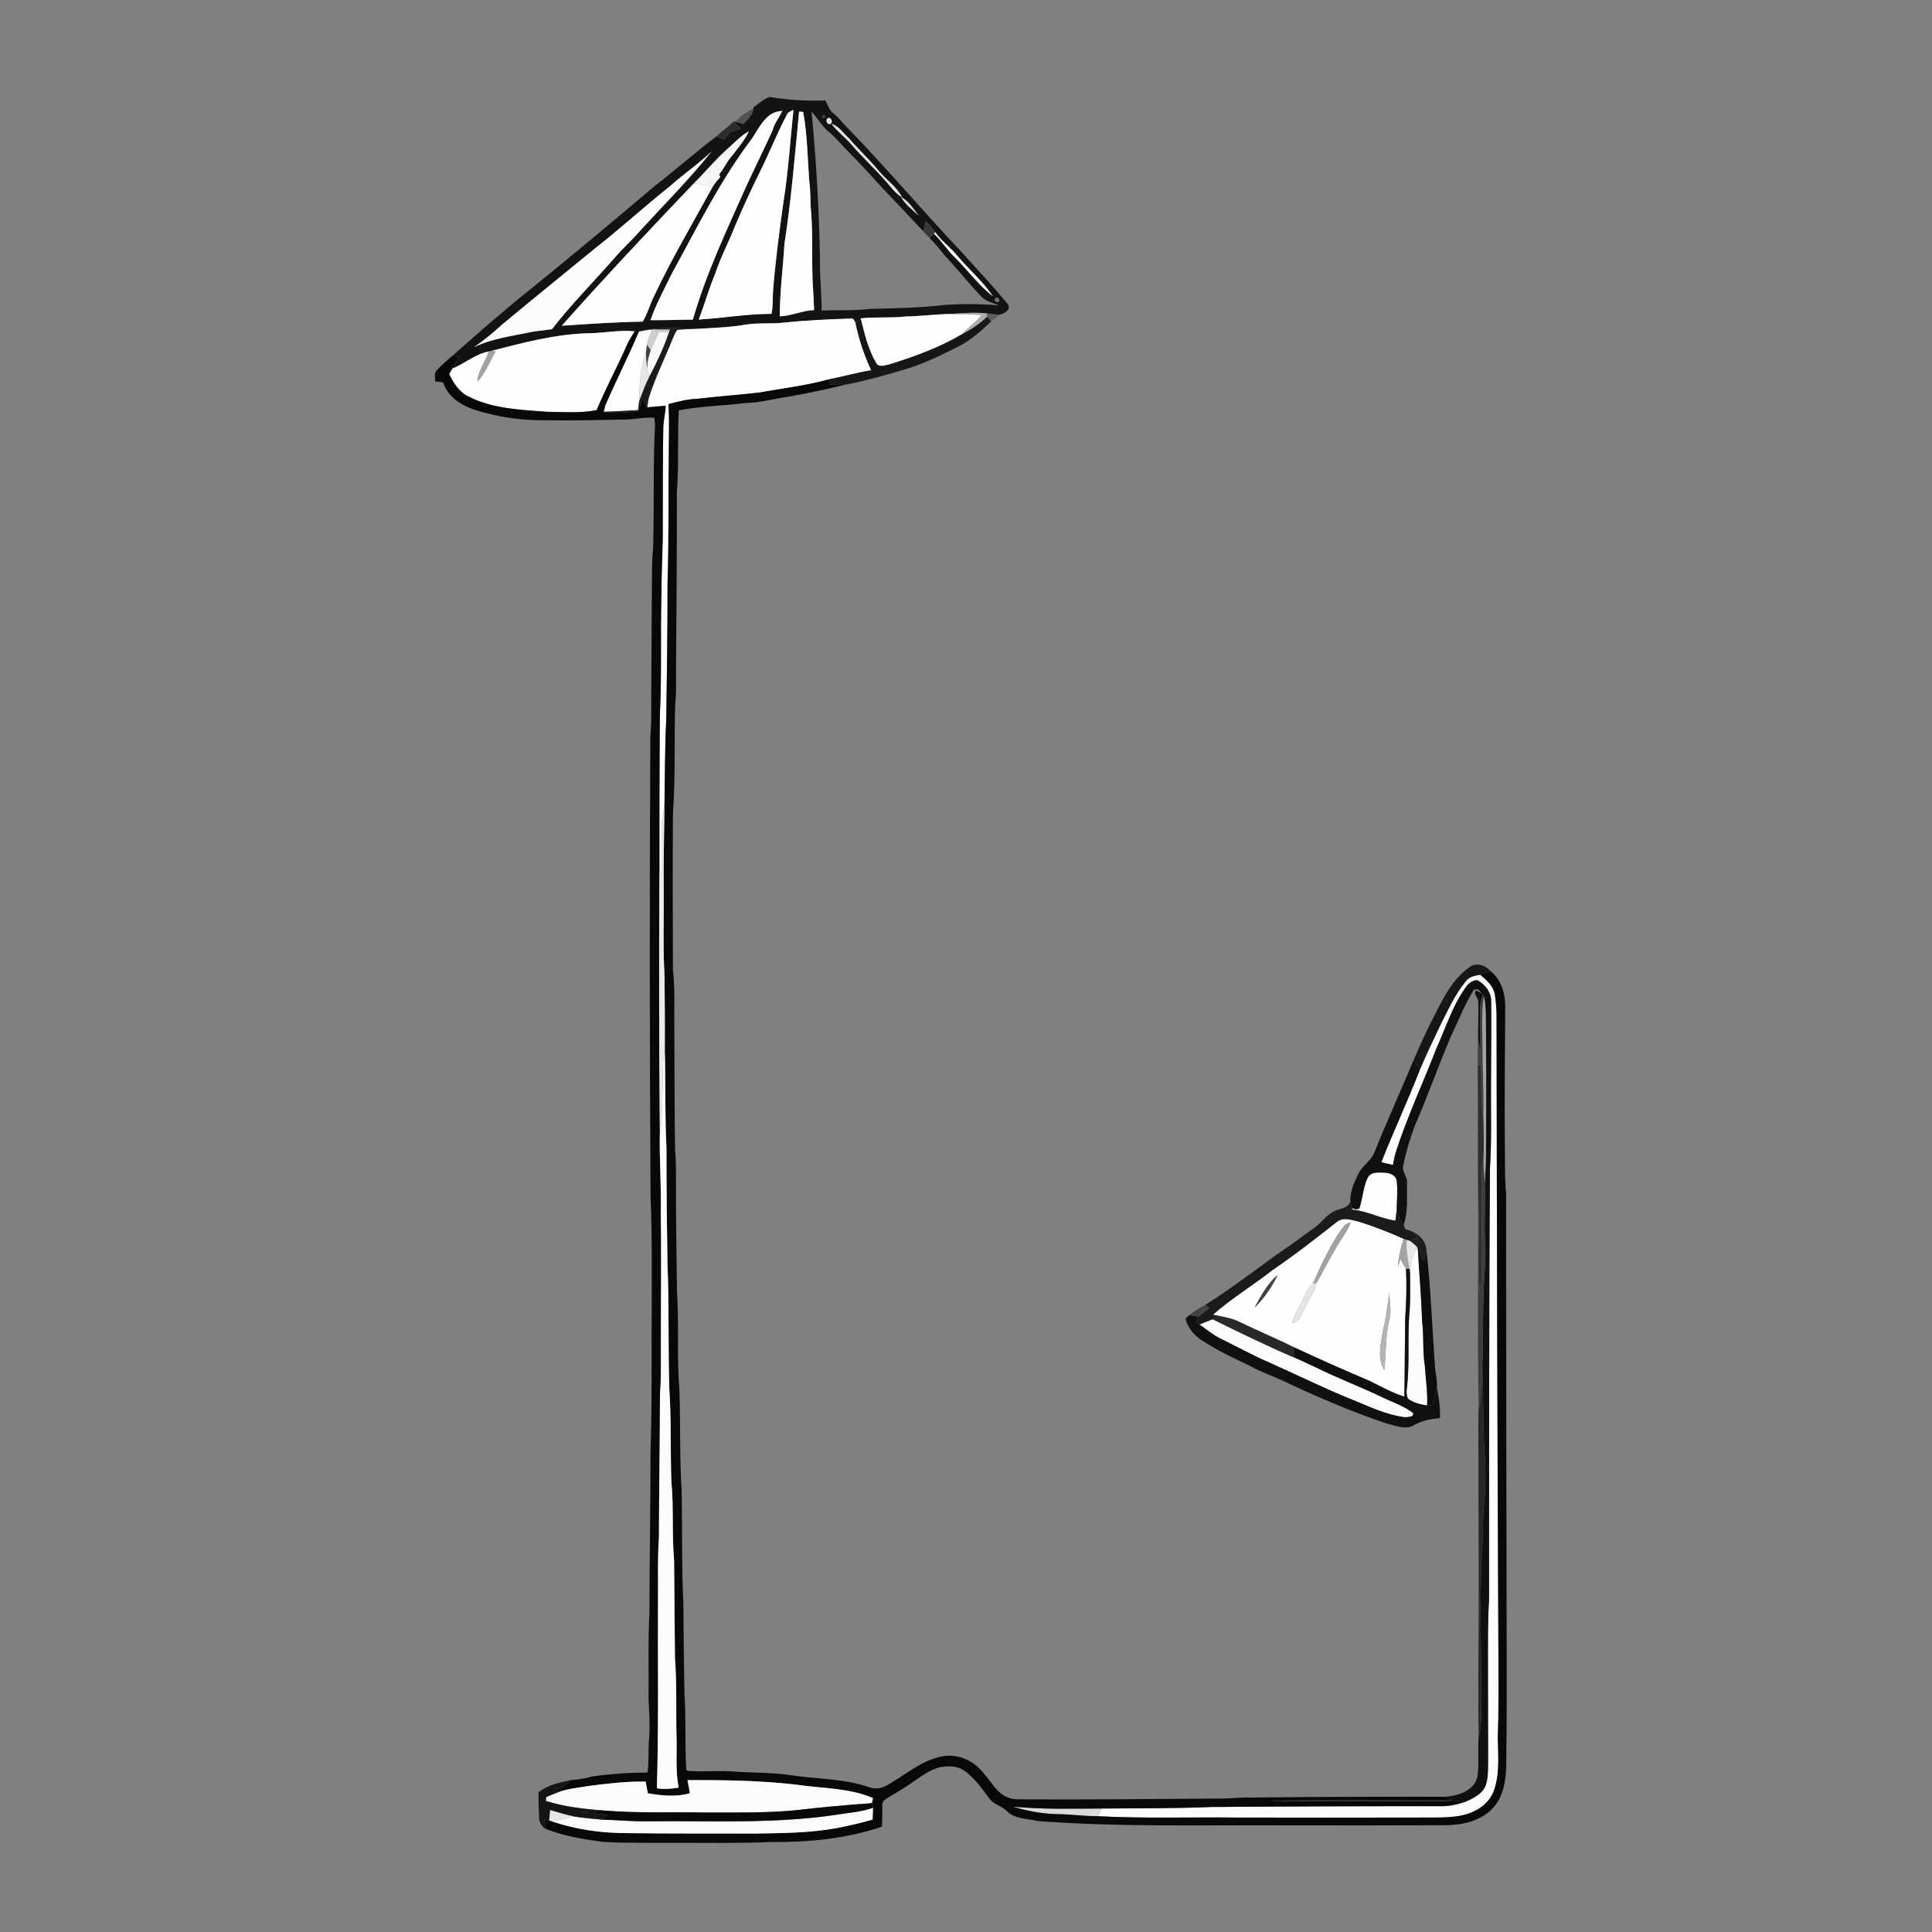 <ns0:svg xmlns:ns0="http://www.w3.org/2000/svg" width="1024pt" height="1024pt" viewBox="0 0 1024 1024" version="1.1">
<ns0:rect x="0" y="0" width="1024" height="1024" fill="#808080" stroke="none"/>
<ns0:g id="#ffffffff">
<ns0:path fill="#ffffff" opacity="0" d=" M 0.00 0.00 L 1024.00 0.00 L 1024.00 1024.00 L 0.00 1024.00 L 0.00 0.00 M 399.54 56.71 L 399.39 57.33 C 395.87 59.27 392.37 61.47 389.72 64.54 C 389.49 64.50 389.04 64.41 388.81 64.36 C 385.96 67.20 382.63 69.49 379.73 72.27 C 368.50 80.80 357.91 90.14 346.77 98.78 C 324.92 117.33 302.92 135.69 280.64 153.71 C 266.64 164.92 253.15 176.74 239.73 188.63 C 236.88 191.12 233.95 193.55 231.41 196.37 C 229.95 197.94 230.70 200.22 230.69 202.13 C 232.07 202.32 233.46 202.50 234.85 202.66 C 237.47 210.79 245.26 215.35 253.00 217.65 C 264.01 220.95 275.50 222.71 287.00 222.72 C 301.33 223.02 315.66 222.62 329.99 222.40 C 335.60 222.49 341.12 221.00 346.75 221.42 C 346.94 222.58 347.09 223.76 347.19 224.94 C 346.03 246.93 346.83 268.99 346.15 291.00 C 345.35 298.31 345.65 305.67 345.49 313.00 C 345.37 331.00 345.32 349.00 345.19 367.00 C 345.08 374.60 345.44 382.21 344.70 389.79 C 344.26 471.19 344.34 552.60 344.80 634.00 C 345.65 653.98 345.47 674.00 345.42 694.00 C 345.22 719.00 345.67 744.02 344.79 769.00 C 344.83 797.34 344.25 825.67 344.23 854.01 C 343.42 869.65 343.93 885.34 343.76 901.00 C 344.12 907.65 344.52 914.33 344.09 921.00 C 343.44 927.14 344.09 933.36 343.19 939.49 C 333.47 939.53 323.74 940.17 314.12 941.52 C 310.20 942.66 306.15 943.23 302.08 943.58 C 296.25 944.82 290.22 946.15 285.43 949.93 C 285.37 954.62 285.51 959.31 285.78 964.00 C 285.92 966.37 287.37 968.19 289.33 969.41 C 299.14 973.19 309.58 974.95 319.97 976.27 C 332.97 976.95 345.99 976.67 359.01 976.73 C 375.36 976.69 391.73 977.04 408.07 976.32 C 428.09 976.51 448.42 974.68 467.46 968.15 C 467.67 964.40 467.60 960.65 467.67 956.90 C 467.40 955.41 468.33 954.27 469.51 953.55 C 473.97 950.64 478.71 948.16 483.03 945.05 C 487.90 941.82 492.62 937.98 498.41 936.60 C 502.52 935.93 507.14 935.89 510.75 938.27 C 516.51 942.17 520.42 948.02 524.56 953.46 C 526.82 956.58 530.99 957.14 533.58 959.84 C 537.84 964.24 544.50 963.82 550.06 965.20 C 591.95 968.34 634.02 967.32 676.00 967.46 C 706.00 967.55 736.00 967.49 766.00 967.41 C 775.08 967.31 784.90 965.22 791.30 958.29 C 796.62 952.56 798.01 944.53 798.29 937.00 C 798.94 894.67 798.36 852.33 798.46 810.00 C 798.28 750.99 798.36 691.99 798.28 632.99 C 797.36 623.69 797.80 614.33 797.59 605.00 C 797.38 581.33 797.67 557.66 797.81 533.98 C 797.95 527.06 795.83 519.44 790.27 514.93 C 787.71 512.00 783.58 510.08 779.83 511.95 C 771.05 517.69 765.77 527.17 761.26 536.36 C 756.81 544.68 752.95 553.30 749.22 561.97 C 742.23 578.63 734.77 595.11 727.99 611.85 C 725.93 615.72 721.87 618.08 720.01 622.10 C 717.70 626.66 715.49 631.71 715.69 636.89 C 714.24 640.93 709.50 640.37 706.42 642.39 C 702.60 644.42 700.30 648.28 696.76 650.67 C 692.62 653.55 688.65 656.67 684.50 659.53 C 669.12 670.02 654.61 681.76 638.80 691.61 C 635.89 693.13 633.07 694.83 630.55 696.95 C 629.60 697.60 628.00 698.53 628.56 699.92 C 630.24 705.13 634.44 709.26 639.23 711.76 C 646.92 716.79 655.37 720.41 663.56 724.51 C 668.65 727.27 674.14 729.17 679.41 731.55 C 697.46 740.12 715.85 748.05 734.79 754.44 C 739.53 755.50 744.93 758.16 749.52 755.31 C 753.70 752.86 758.46 752.09 763.21 751.63 C 763.49 746.16 762.54 740.65 761.58 735.29 C 761.84 732.01 761.03 728.78 760.65 725.55 C 759.12 704.65 758.43 683.70 756.09 662.88 C 755.96 658.43 752.92 654.75 748.98 652.98 C 747.62 652.32 746.17 651.92 744.77 651.43 C 744.54 650.68 744.28 649.95 744.01 649.23 C 746.36 642.13 745.61 634.38 745.76 626.98 C 746.13 623.73 742.95 621.20 743.74 617.99 C 745.06 610.79 747.30 603.78 749.78 596.91 C 756.58 581.37 762.20 565.37 768.78 549.75 C 772.91 541.29 776.24 532.41 781.30 524.43 C 781.85 524.43 782.96 524.42 783.51 524.41 C 784.13 525.11 784.77 525.81 785.43 526.50 C 784.31 526.06 783.33 525.11 782.09 525.16 C 781.04 527.23 783.70 528.88 783.50 531.01 C 783.78 537.91 783.26 544.83 783.46 551.73 C 783.02 556.03 783.12 560.36 783.21 564.68 C 783.48 587.02 783.15 609.36 783.43 631.70 C 783.59 669.96 782.99 708.24 783.74 746.47 C 783.70 746.89 783.61 747.71 783.56 748.12 C 783.54 782.75 783.78 817.37 783.74 852.00 C 783.74 874.79 783.27 897.61 783.72 920.40 C 783.12 927.49 784.09 934.69 783.08 941.76 C 781.15 949.32 772.71 951.87 765.81 952.33 C 731.54 952.30 697.26 952.32 662.99 952.74 C 657.31 952.48 651.68 953.41 646.00 953.28 C 612.00 953.46 578.00 953.90 543.99 953.71 C 540.79 953.52 537.42 954.05 534.39 952.75 C 528.48 950.73 525.71 944.62 521.69 940.33 C 516.85 933.62 508.24 929.42 499.96 930.81 C 489.65 932.51 481.46 939.48 472.73 944.67 C 469.33 947.10 465.11 948.88 460.94 947.34 C 448.29 942.88 434.74 943.00 421.59 941.24 C 411.71 939.56 401.67 939.62 391.69 939.17 C 382.61 938.12 373.47 939.31 364.39 938.58 L 363.73 938.01 C 362.90 924.68 363.72 911.30 362.78 897.98 C 362.48 881.99 362.28 865.99 362.20 849.99 C 361.25 830.00 361.67 809.96 361.29 789.95 C 360.13 772.33 360.76 754.64 360.10 737.00 C 358.68 719.37 359.99 701.64 358.79 684.01 C 358.65 665.67 358.21 647.33 358.29 629.00 C 358.24 622.66 358.43 616.31 357.81 610.00 C 357.47 588.00 357.51 566.00 357.40 544.00 C 357.25 534.00 357.85 523.96 356.68 514.01 C 356.53 486.34 356.49 458.66 356.67 430.99 C 358.07 411.71 357.27 392.32 357.87 373.00 C 358.57 366.69 358.23 360.33 358.31 354.00 C 358.52 323.00 358.84 291.99 358.75 260.99 C 359.84 246.52 359.04 231.99 359.76 217.50 C 371.38 215.27 383.27 215.08 395.00 213.61 C 402.71 213.47 410.14 211.35 417.73 210.28 C 427.70 208.48 437.65 206.49 447.46 204.01 C 459.22 201.83 470.71 198.42 482.17 195.03 C 491.24 191.93 499.92 187.81 508.45 183.44 C 514.78 180.15 520.09 175.30 525.25 170.45 C 526.72 169.31 528.16 168.12 529.53 166.85 C 532.11 166.39 536.41 164.04 534.00 161.00 C 526.17 151.55 517.79 142.57 509.55 133.47 C 488.91 111.73 469.64 88.72 448.70 67.26 C 446.35 64.96 444.49 62.19 441.84 60.20 C 439.60 58.47 438.69 55.67 437.48 53.24 C 427.62 53.60 417.69 53.03 407.99 51.37 C 404.79 52.41 402.30 54.86 399.54 56.71 Z" />
<ns0:path fill="#ffffff" opacity="0" d=" M 430.16 59.11 C 433.31 62.55 435.55 66.80 439.20 69.80 C 443.22 73.11 446.39 77.27 450.11 80.89 C 455.97 86.72 461.53 92.83 467.04 98.98 C 474.54 106.74 481.91 114.64 489.29 122.51 C 490.39 123.77 491.53 125.01 492.71 126.21 C 495.44 128.87 497.88 131.81 500.20 134.83 C 506.99 142.05 513.15 149.83 519.96 157.02 C 522.41 159.77 526.16 160.38 529.35 161.87 C 519.93 161.01 510.45 161.01 501.00 161.58 C 487.73 163.18 474.35 163.39 461.00 163.71 C 452.53 164.86 443.98 164.18 435.47 164.62 C 435.55 156.06 434.45 147.56 434.60 139.00 C 434.25 112.32 432.64 85.66 430.16 59.11 Z" />
</ns0:g>
<ns0:g id="#131313ff">
<ns0:path fill="#131313" opacity="1.00" d=" M 399.54 56.71 C 402.30 54.86 404.79 52.41 407.99 51.37 C 417.69 53.03 427.62 53.60 437.48 53.24 C 438.69 55.67 439.60 58.47 441.84 60.20 C 444.49 62.19 446.35 64.96 448.70 67.26 C 469.64 88.72 488.91 111.73 509.55 133.47 C 517.79 142.57 526.17 151.55 534.00 161.00 C 536.41 164.04 532.11 166.39 529.53 166.85 C 527.33 166.62 525.14 166.31 522.95 166.11 C 516.55 165.44 510.12 165.95 503.73 166.42 C 495.81 166.55 487.95 167.61 480.03 167.75 C 472.09 168.67 464.07 167.87 456.14 168.74 C 455.22 169.52 454.33 170.31 453.45 171.12 C 452.88 170.19 452.45 168.48 451.01 168.84 C 439.15 169.24 427.29 169.76 415.49 171.00 C 408.70 171.78 401.82 170.94 395.06 172.10 C 386.20 173.62 377.20 173.76 368.26 174.37 C 359.48 174.09 350.51 173.09 341.86 175.13 C 340.78 175.33 339.71 175.56 338.63 175.73 C 337.89 175.71 337.16 175.66 336.43 175.61 C 328.27 174.76 320.18 176.55 312.03 176.63 C 294.40 177.06 277.27 181.62 260.30 186.02 C 259.98 186.09 259.33 186.23 259.00 186.30 C 251.83 187.64 246.31 192.77 239.67 195.40 C 240.60 193.06 241.88 190.87 243.71 189.11 C 242.38 188.96 241.05 188.80 239.73 188.63 C 253.15 176.74 266.64 164.92 280.64 153.71 C 302.92 135.69 324.92 117.33 346.77 98.78 C 357.91 90.14 368.50 80.80 379.73 72.27 C 381.10 72.83 382.47 73.39 383.85 73.95 C 384.89 72.67 385.94 71.39 387.00 70.12 C 388.91 69.48 390.82 68.86 392.72 68.17 C 391.39 66.92 390.08 65.66 388.81 64.36 C 389.04 64.41 389.49 64.50 389.72 64.54 C 391.16 64.88 392.58 65.29 394.01 65.72 C 396.41 63.38 398.96 60.83 399.39 57.33 L 399.54 56.71 M 398.52 73.49 C 381.74 95.65 369.45 120.68 356.11 144.96 C 352.13 153.11 347.77 161.12 344.75 169.68 C 352.25 169.79 359.74 169.45 367.24 169.40 C 374.21 145.11 385.09 122.22 395.32 99.18 C 399.89 89.24 404.77 79.44 409.33 69.48 C 410.33 65.55 412.90 62.39 414.70 58.83 C 406.21 58.83 402.55 67.50 398.52 73.49 M 416.98 60.97 C 412.15 70.07 408.33 79.65 403.84 88.92 C 398.67 99.25 393.81 109.73 389.34 120.38 C 386.08 128.71 381.81 136.61 379.05 145.14 C 375.68 153.06 373.45 161.38 370.32 169.39 C 383.20 168.59 395.96 166.34 408.91 166.35 C 409.75 162.59 409.47 158.72 409.68 154.90 C 410.90 138.98 413.01 123.16 415.21 107.35 C 417.83 91.07 418.82 74.59 420.56 58.22 C 419.25 58.99 417.52 59.37 416.98 60.97 M 423.53 59.17 C 421.27 82.58 419.38 106.04 415.77 129.30 C 414.99 142.09 413.30 154.82 413.30 167.66 C 419.50 167.48 425.24 164.58 431.50 164.34 C 431.29 161.23 431.29 158.11 431.06 155.00 C 429.85 140.02 431.20 124.93 429.70 109.97 C 429.48 105.04 429.53 100.07 428.86 95.17 C 428.02 83.19 427.85 71.12 425.70 59.28 C 425.15 59.25 424.07 59.19 423.53 59.17 M 430.16 59.11 C 432.64 85.66 434.25 112.32 434.60 139.00 C 434.45 147.56 435.55 156.06 435.47 164.62 C 443.98 164.18 452.53 164.86 461.00 163.71 C 474.35 163.39 487.73 163.18 501.00 161.58 C 510.45 161.01 519.93 161.01 529.35 161.87 C 526.16 160.38 522.41 159.77 519.96 157.02 C 513.15 149.83 506.99 142.05 500.20 134.83 C 497.88 131.81 495.44 128.87 492.71 126.21 C 493.46 125.42 494.21 124.62 494.95 123.81 C 499.17 127.72 502.14 132.70 506.33 136.64 C 513.06 143.36 518.71 151.22 526.29 157.05 C 520.94 149.10 513.56 142.88 507.42 135.59 C 503.77 131.12 498.99 127.73 495.63 123.02 C 494.29 120.77 492.45 118.90 490.44 117.27 C 490.29 119.06 490.07 120.87 489.29 122.51 C 481.91 114.64 474.54 106.74 467.04 98.98 C 461.53 92.83 455.97 86.72 450.11 80.89 C 446.39 77.27 443.22 73.11 439.20 69.80 C 435.55 66.80 433.31 62.55 430.16 59.11 M 436.22 61.22 C 434.70 64.21 439.56 61.32 436.22 61.22 M 438.38 62.94 C 437.62 64.01 438.39 66.11 439.90 65.72 C 442.12 65.06 440.09 61.13 438.38 62.94 M 440.67 65.60 C 443.77 69.72 448.01 72.76 451.34 76.67 C 457.21 83.49 463.87 89.56 469.75 96.37 C 472.41 99.18 474.58 102.67 478.07 104.54 C 475.30 99.04 469.98 95.53 466.08 90.91 C 460.96 84.72 455.09 79.24 449.83 73.19 C 446.89 70.56 444.57 66.80 440.67 65.60 M 385.29 79.17 C 379.00 84.79 373.67 91.34 367.68 97.25 C 344.03 122.06 320.52 147.02 297.75 172.63 C 312.04 171.70 326.34 170.68 340.67 170.47 C 343.28 166.15 344.51 161.21 346.78 156.73 C 356.03 137.08 367.12 118.39 377.53 99.36 C 378.71 97.37 380.13 95.52 381.78 93.89 C 381.63 93.51 381.33 92.73 381.18 92.35 C 383.43 89.76 384.81 86.58 386.91 83.90 C 390.52 79.32 394.35 74.84 396.97 69.59 C 392.46 71.97 389.11 75.90 385.29 79.17 M 355.42 98.42 C 342.07 109.03 329.49 120.57 316.08 131.09 C 299.42 144.77 282.63 158.27 266.07 172.07 C 261.38 176.39 256.43 180.42 251.20 184.08 C 260.17 179.58 270.25 178.33 279.96 176.29 C 284.10 175.28 288.40 175.23 292.58 174.43 C 302.97 161.03 315.03 148.98 326.18 136.19 C 330.31 131.32 335.16 127.14 339.29 122.28 C 352.05 108.36 365.41 94.95 377.21 80.19 C 370.38 86.78 362.48 92.09 355.42 98.42 M 477.55 104.41 C 479.80 108.39 483.55 111.22 486.92 114.21 C 484.09 110.72 481.66 106.52 477.55 104.41 M 527.43 158.17 C 526.58 159.28 528.47 160.82 529.39 159.74 C 530.25 158.61 528.35 157.09 527.43 158.17 Z" />
</ns0:g>
<ns0:g id="#525252ff">
<ns0:path fill="#525252" opacity="1.00" d=" M 389.72 64.54 C 392.37 61.47 395.87 59.27 399.39 57.33 C 398.96 60.83 396.41 63.38 394.01 65.72 C 392.58 65.29 391.16 64.88 389.72 64.54 Z" />
</ns0:g>
<ns0:g id="#fdfdfdff">
<ns0:path fill="#fdfdfd" opacity="1.00" d=" M 398.52 73.49 C 402.55 67.50 406.21 58.83 414.70 58.83 C 412.90 62.39 410.33 65.55 409.33 69.48 C 404.77 79.44 399.89 89.24 395.32 99.18 C 385.09 122.22 374.21 145.11 367.24 169.40 C 359.74 169.45 352.25 169.79 344.75 169.68 C 347.77 161.12 352.13 153.11 356.11 144.96 C 369.45 120.68 381.74 95.65 398.52 73.49 Z" />
<ns0:path fill="#fdfdfd" opacity="1.00" d=" M 480.03 167.75 C 487.95 167.61 495.81 166.55 503.73 166.42 C 509.25 166.50 514.78 166.52 520.29 166.95 C 517.33 170.86 513.07 173.46 509.89 177.16 C 497.77 184.26 484.48 189.14 471.09 193.24 C 468.98 193.67 465.84 194.89 464.43 192.57 C 460.13 185.23 458.16 176.91 456.14 168.74 C 464.07 167.87 472.09 168.67 480.03 167.75 Z" />
<ns0:path fill="#fdfdfd" opacity="1.00" d=" M 338.63 175.73 C 339.71 175.56 340.78 175.33 341.86 175.13 C 343.14 174.91 344.42 174.74 345.72 174.62 C 344.50 177.24 343.41 179.95 342.90 182.81 C 342.69 184.22 342.53 185.64 342.34 187.06 C 339.44 195.15 338.83 203.86 338.81 212.39 C 338.59 214.05 338.39 215.71 338.19 217.37 C 332.15 217.65 326.12 218.12 320.07 218.26 C 320.24 217.45 320.59 215.81 320.76 214.99 C 326.45 201.80 333.02 188.97 338.63 175.73 Z" />
</ns0:g>
<ns0:g id="#fefefeff">
<ns0:path fill="#fefefe" opacity="1.00" d=" M 416.98 60.97 C 417.52 59.37 419.25 58.99 420.56 58.22 C 418.82 74.59 417.83 91.07 415.21 107.35 C 413.01 123.16 410.90 138.98 409.68 154.90 C 409.47 158.72 409.75 162.59 408.91 166.35 C 395.96 166.34 383.20 168.59 370.32 169.39 C 373.45 161.38 375.68 153.06 379.05 145.14 C 381.81 136.61 386.08 128.71 389.34 120.38 C 393.81 109.73 398.67 99.25 403.84 88.92 C 408.33 79.65 412.15 70.07 416.98 60.97 Z" />
<ns0:path fill="#fefefe" opacity="1.00" d=" M 423.53 59.17 C 424.07 59.19 425.15 59.25 425.70 59.28 C 427.85 71.12 428.02 83.19 428.86 95.17 C 429.53 100.07 429.48 105.04 429.70 109.97 C 431.20 124.93 429.85 140.02 431.06 155.00 C 431.29 158.11 431.29 161.23 431.50 164.34 C 425.24 164.58 419.50 167.48 413.30 167.66 C 413.30 154.82 414.99 142.09 415.77 129.30 C 419.38 106.04 421.27 82.58 423.53 59.17 Z" />
<ns0:path fill="#fefefe" opacity="1.00" d=" M 367.68 97.25 C 371.06 97.41 374.38 98.12 377.53 99.36 C 367.12 118.39 356.03 137.08 346.78 156.73 C 344.51 161.21 343.28 166.15 340.67 170.47 C 326.34 170.68 312.04 171.70 297.75 172.63 C 320.52 147.02 344.03 122.06 367.68 97.25 Z" />
<ns0:path fill="#fefefe" opacity="1.00" d=" M 415.49 171.00 C 427.29 169.76 439.15 169.24 451.01 168.84 C 452.45 168.48 452.88 170.19 453.45 171.12 C 455.24 179.77 458.04 188.26 461.79 196.26 C 454.12 197.52 446.63 199.62 439.02 201.14 C 427.02 204.44 414.63 205.86 402.41 208.07 C 391.63 209.32 380.81 210.04 370.03 211.33 C 364.66 211.52 359.44 212.80 354.28 214.21 C 354.87 222.37 354.46 230.55 354.50 238.73 C 354.14 262.15 354.61 285.58 353.81 308.99 C 353.86 333.00 353.47 357.00 353.15 381.01 C 352.31 396.55 352.50 412.12 352.17 427.68 C 351.46 430.73 350.78 433.82 350.80 436.98 C 350.80 445.96 351.08 454.95 350.75 463.93 C 350.44 463.60 349.81 462.94 349.50 462.61 C 349.48 434.74 349.51 406.87 349.74 379.00 C 350.80 357.69 349.97 336.33 350.59 315.00 C 350.52 302.66 351.41 290.34 351.27 278.00 C 351.28 261.00 351.28 244.00 351.54 227.00 C 351.58 222.98 352.70 219.07 352.79 215.05 C 349.54 215.29 346.30 215.61 343.06 215.90 C 343.28 214.25 343.50 212.59 343.84 210.96 C 347.31 200.00 352.46 189.66 356.74 179.00 C 357.41 177.56 357.92 175.97 359.03 174.79 C 362.09 174.47 365.18 174.52 368.26 174.37 C 377.20 173.76 386.20 173.62 395.06 172.10 C 401.82 170.94 408.70 171.78 415.49 171.00 Z" />
<ns0:path fill="#fefefe" opacity="1.00" d=" M 312.03 176.63 C 320.18 176.55 328.27 174.76 336.43 175.61 C 335.03 177.85 333.58 180.07 332.46 182.47 C 327.34 194.25 321.15 205.54 316.22 217.40 C 307.58 219.06 298.75 218.38 290.00 218.27 C 276.10 217.21 261.53 216.73 248.80 210.43 C 243.61 208.09 240.39 203.21 238.05 198.24 C 238.59 197.30 239.15 196.37 239.67 195.40 C 246.31 192.77 251.83 187.64 259.00 186.30 C 257.32 191.75 253.42 196.40 253.02 202.25 C 257.38 197.68 259.52 191.63 262.69 186.27 C 262.09 186.21 260.90 186.08 260.30 186.02 C 277.27 181.62 294.40 177.06 312.03 176.63 Z" />
<ns0:path fill="#fefefe" opacity="1.00" d=" M 724.96 624.14 C 726.73 620.87 730.95 621.47 734.07 621.54 C 736.72 621.63 740.02 623.01 740.31 626.03 C 740.83 630.95 740.41 635.91 740.27 640.85 C 740.09 642.89 739.82 644.92 739.60 646.97 C 731.75 645.88 724.66 641.85 716.70 641.14 C 716.65 640.96 716.56 640.59 716.51 640.41 C 717.14 640.55 718.38 640.84 719.01 640.98 C 719.37 640.87 720.10 640.66 720.46 640.55 C 722.35 635.19 722.38 629.26 724.96 624.14 Z" />
<ns0:path fill="#fefefe" opacity="1.00" d=" M 708.59 647.61 C 712.07 644.83 716.71 646.75 720.55 647.60 C 728.52 650.11 736.32 653.18 743.94 656.59 C 742.41 661.32 741.29 666.20 740.98 671.18 C 741.40 669.88 741.82 668.59 742.22 667.30 C 743.16 669.02 744.15 670.71 745.21 672.38 C 745.64 681.22 745.40 690.11 744.79 698.94 C 744.57 712.71 744.58 726.48 744.33 740.24 C 737.96 738.23 732.11 735.02 726.18 732.03 C 712.62 726.26 699.14 720.30 685.79 714.05 C 675.93 709.22 665.80 704.98 655.94 700.18 C 652.95 698.80 649.69 698.25 646.51 697.56 C 645.28 697.31 644.07 697.07 642.86 696.83 C 652.71 688.16 663.97 681.36 674.28 673.29 C 686.10 665.27 697.36 656.43 708.59 647.61 M 712.56 649.58 C 705.26 658.88 700.67 669.86 695.72 680.51 C 693.21 682.11 692.33 685.34 690.96 687.86 C 689.11 692.36 685.94 696.30 684.94 701.14 C 688.79 701.10 689.51 696.75 691.14 694.09 C 693.38 689.27 696.73 684.95 698.00 679.72 C 701.22 674.02 704.10 668.14 707.49 662.54 C 710.18 657.55 713.97 653.19 716.00 647.85 C 714.83 648.35 713.41 648.54 712.56 649.58 M 664.99 693.08 C 670.01 688.09 674.21 682.13 677.20 675.72 C 671.82 680.40 668.20 686.80 664.99 693.08 M 733.07 704.94 C 731.90 711.89 729.73 719.84 733.72 726.28 C 734.71 717.58 734.19 708.72 736.27 700.14 C 737.75 695.15 736.43 689.99 736.43 684.93 C 735.30 691.60 734.70 698.36 733.07 704.94 Z" />
</ns0:g>
<ns0:g id="#3f3f3fff">
<ns0:path fill="#3f3f3f" opacity="1.00" d=" M 436.22 61.22 C 439.56 61.32 434.70 64.21 436.22 61.22 Z" />
</ns0:g>
<ns0:g id="#e4e4e4ff">
<ns0:path fill="#e4e4e4" opacity="1.00" d=" M 438.38 62.94 C 440.09 61.13 442.12 65.06 439.90 65.72 C 438.39 66.11 437.62 64.01 438.38 62.94 Z" />
<ns0:path fill="#e4e4e4" opacity="1.00" d=" M 440.67 65.60 C 444.57 66.80 446.89 70.56 449.83 73.19 C 455.09 79.24 460.96 84.72 466.08 90.91 C 469.98 95.53 475.30 99.04 478.07 104.54 C 474.58 102.67 472.41 99.18 469.75 96.37 C 463.87 89.56 457.21 83.49 451.34 76.67 C 448.01 72.76 443.77 69.72 440.67 65.60 Z" />
<ns0:path fill="#e4e4e4" opacity="1.00" d=" M 690.96 687.86 C 692.33 685.34 693.21 682.11 695.72 680.51 C 696.47 680.22 697.23 679.96 698.00 679.72 C 696.73 684.95 693.38 689.27 691.14 694.09 C 689.51 696.75 688.79 701.10 684.94 701.14 C 685.94 696.30 689.11 692.36 690.96 687.86 Z" />
</ns0:g>
<ns0:g id="#2d2d2dff">
<ns0:path fill="#2d2d2d" opacity="1.00" d=" M 379.73 72.27 C 382.63 69.49 385.96 67.20 388.81 64.36 C 390.08 65.66 391.39 66.92 392.72 68.17 C 390.82 68.86 388.91 69.48 387.00 70.12 C 385.94 71.39 384.89 72.67 383.85 73.95 C 382.47 73.39 381.10 72.83 379.73 72.27 Z" />
</ns0:g>
<ns0:g id="#f6f6f6ff">
<ns0:path fill="#f6f6f6" opacity="1.00" d=" M 385.29 79.17 C 389.11 75.90 392.46 71.97 396.97 69.59 C 394.35 74.84 390.52 79.32 386.91 83.90 C 384.81 86.58 383.43 89.76 381.18 92.35 C 381.33 92.73 381.63 93.51 381.78 93.89 C 380.13 95.52 378.71 97.37 377.53 99.36 C 374.38 98.12 371.06 97.41 367.68 97.25 C 373.67 91.34 379.00 84.79 385.29 79.17 Z" />
<ns0:path fill="#f6f6f6" opacity="1.00" d=" M 494.95 123.81 C 495.12 123.61 495.46 123.21 495.63 123.02 C 498.99 127.73 503.77 131.12 507.42 135.59 C 513.56 142.88 520.94 149.10 526.29 157.05 C 518.71 151.22 513.06 143.36 506.33 136.64 C 502.14 132.70 499.17 127.72 494.95 123.81 Z" />
</ns0:g>
<ns0:g id="#fcfcfcff">
<ns0:path fill="#fcfcfc" opacity="1.00" d=" M 355.42 98.42 C 362.48 92.09 370.38 86.78 377.21 80.19 C 365.41 94.95 352.05 108.36 339.29 122.28 C 335.16 127.14 330.31 131.32 326.18 136.19 C 315.03 148.98 302.97 161.03 292.58 174.43 C 288.40 175.23 284.10 175.28 279.96 176.29 C 270.25 178.33 260.17 179.58 251.20 184.08 C 256.43 180.42 261.38 176.39 266.07 172.07 C 282.63 158.27 299.42 144.77 316.08 131.09 C 329.49 120.57 342.07 109.03 355.42 98.42 Z" />
<ns0:path fill="#fcfcfc" opacity="1.00" d=" M 777.00 519.99 C 778.77 517.58 781.81 517.15 784.53 516.60 C 787.81 519.39 791.43 522.45 792.28 526.93 C 792.82 530.24 793.04 533.60 793.21 536.96 C 793.37 651.31 793.64 765.67 794.21 880.00 C 794.17 893.66 794.40 907.34 793.84 921.00 C 794.02 930.58 795.10 940.62 791.53 949.76 C 788.53 957.13 780.88 961.22 773.38 962.49 C 765.98 963.70 758.46 963.20 751.00 963.34 C 719.00 963.41 687.00 963.42 655.00 963.34 C 630.62 963.07 606.21 963.92 581.86 962.62 C 582.58 961.25 583.30 959.90 584.04 958.56 C 603.36 958.40 622.70 958.53 642.00 957.74 C 682.35 957.42 722.69 957.29 763.03 957.33 C 767.63 957.46 772.17 956.47 776.52 955.06 C 781.18 953.04 786.84 950.28 787.88 944.77 C 788.80 941.27 788.65 937.62 788.73 934.05 C 788.70 916.70 788.69 899.35 788.65 882.00 C 788.68 870.67 788.50 859.32 789.23 848.00 C 789.33 771.67 789.15 695.33 789.72 619.00 C 790.71 603.36 790.07 587.67 790.27 572.00 C 790.29 558.32 790.53 544.63 790.35 530.95 C 790.47 526.05 787.20 521.67 782.97 519.52 C 780.24 519.51 778.07 521.47 776.65 523.61 C 769.82 533.26 766.30 544.67 761.46 555.34 C 754.39 573.62 746.08 591.43 740.00 610.08 C 739.21 612.48 738.75 614.97 738.31 617.45 C 736.24 616.96 734.17 616.49 732.11 616.05 C 738.68 599.40 746.28 583.18 752.76 566.49 C 756.09 558.68 759.77 551.03 763.41 543.37 C 767.51 535.35 771.16 526.93 777.00 519.99 Z" />
<ns0:path fill="#fcfcfc" opacity="1.00" d=" M 747.35 674.29 C 747.78 669.72 748.53 665.01 751.19 661.15 L 751.49 662.04 C 752.16 674.77 753.37 687.46 753.73 700.21 C 754.78 708.11 753.91 716.13 755.20 724.02 C 755.66 730.96 756.72 737.89 756.42 744.87 C 752.88 744.49 749.31 743.50 746.37 741.45 C 745.55 740.11 745.51 738.51 745.52 737.01 C 747.42 722.77 745.76 708.29 747.18 694.00 C 747.60 687.44 747.37 680.86 747.35 674.29 Z" />
</ns0:g>
<ns0:g id="#dadadaff">
<ns0:path fill="#dadada" opacity="1.00" d=" M 477.55 104.41 C 481.66 106.52 484.09 110.72 486.92 114.21 C 483.55 111.22 479.80 108.39 477.55 104.41 Z" />
<ns0:path fill="#dadada" opacity="1.00" d=" M 536.85 957.55 C 552.53 959.10 568.30 958.59 584.04 958.56 C 583.30 959.90 582.58 961.25 581.86 962.62 C 574.53 962.63 567.27 961.57 559.95 961.52 C 552.10 961.32 544.34 959.83 536.85 957.55 Z" />
</ns0:g>
<ns0:g id="#393939ff">
<ns0:path fill="#393939" opacity="1.00" d=" M 490.44 117.27 C 492.45 118.90 494.29 120.77 495.63 123.02 C 495.46 123.21 495.12 123.61 494.95 123.81 C 494.21 124.62 493.46 125.42 492.71 126.21 C 491.53 125.01 490.39 123.77 489.29 122.51 C 490.07 120.87 490.29 119.06 490.44 117.27 Z" />
</ns0:g>
<ns0:g id="#6f6f6fff">
<ns0:path fill="#6f6f6f" opacity="1.00" d=" M 527.43 158.17 C 528.35 157.09 530.25 158.61 529.39 159.74 C 528.47 160.82 526.58 159.28 527.43 158.17 Z" />
</ns0:g>
<ns0:g id="#acacacff">
<ns0:path fill="#acacac" opacity="1.00" d=" M 503.73 166.42 C 510.12 165.95 516.55 165.44 522.95 166.11 C 523.05 166.54 523.24 167.39 523.34 167.81 C 519.35 171.58 514.77 174.68 509.89 177.16 C 513.07 173.46 517.33 170.86 520.29 166.95 C 514.78 166.52 509.25 166.50 503.73 166.42 Z" />
</ns0:g>
<ns0:g id="#5e5e5eff">
<ns0:path fill="#5e5e5e" opacity="1.00" d=" M 522.95 166.11 C 525.14 166.31 527.33 166.62 529.53 166.85 C 528.16 168.12 526.72 169.31 525.25 170.45 C 524.59 169.58 523.96 168.70 523.34 167.81 C 523.24 167.39 523.05 166.54 522.95 166.11 Z" />
</ns0:g>
<ns0:g id="#171717ff">
<ns0:path fill="#171717" opacity="1.00" d=" M 523.34 167.81 C 523.96 168.70 524.59 169.58 525.25 170.45 C 520.09 175.30 514.78 180.15 508.45 183.44 C 499.92 187.81 491.24 191.93 482.17 195.03 C 470.71 198.42 459.22 201.83 447.46 204.01 C 444.96 203.95 442.46 203.85 439.96 203.81 C 439.64 202.92 439.33 202.03 439.02 201.14 C 446.63 199.62 454.12 197.52 461.79 196.26 C 458.04 188.26 455.24 179.77 453.45 171.12 C 454.33 170.31 455.22 169.52 456.14 168.74 C 458.16 176.91 460.13 185.23 464.43 192.57 C 465.84 194.89 468.98 193.67 471.09 193.24 C 484.48 189.14 497.77 184.26 509.89 177.16 C 514.77 174.68 519.35 171.58 523.34 167.81 Z" />
<ns0:path fill="#171717" opacity="1.00" d=" M 779.83 511.95 C 783.58 510.08 787.71 512.00 790.27 514.93 C 788.36 515.53 786.46 516.12 784.53 516.60 C 781.81 517.15 778.77 517.58 777.00 519.99 C 771.16 526.93 767.51 535.35 763.41 543.37 C 759.77 551.03 756.09 558.68 752.76 566.49 C 751.58 564.96 750.41 563.46 749.22 561.97 C 752.95 553.30 756.81 544.68 761.26 536.36 C 765.77 527.17 771.05 517.69 779.83 511.95 Z" />
</ns0:g>
<ns0:g id="#1c1c1cff">
<ns0:path fill="#1c1c1c" opacity="1.00" d=" M 341.86 175.13 C 350.51 173.09 359.48 174.09 368.26 174.37 C 365.18 174.52 362.09 174.47 359.03 174.79 C 357.92 175.97 357.41 177.56 356.74 179.00 C 352.46 189.66 347.31 200.00 343.84 210.96 C 343.40 212.67 343.02 214.39 342.64 216.11 C 341.99 214.36 341.33 212.62 340.68 210.88 C 339.93 213.19 339.20 215.50 338.48 217.82 C 332.24 218.88 325.91 218.91 319.61 218.70 C 319.97 217.45 320.34 216.22 320.76 214.99 C 320.59 215.81 320.24 217.45 320.07 218.26 C 326.12 218.12 332.15 217.65 338.19 217.37 C 338.39 215.71 338.59 214.05 338.81 212.39 C 340.45 208.10 342.02 203.76 344.10 199.65 C 348.09 192.09 351.74 184.31 354.49 176.21 C 354.64 175.83 354.92 175.09 355.06 174.71 C 351.95 174.74 348.83 174.64 345.72 174.62 C 344.42 174.74 343.14 174.91 341.86 175.13 Z" />
</ns0:g>
<ns0:g id="#080808ff">
<ns0:path fill="#080808" opacity="1.00" d=" M 336.43 175.61 C 337.16 175.66 337.89 175.71 338.63 175.73 C 333.02 188.97 326.45 201.80 320.76 214.99 C 320.34 216.22 319.97 217.45 319.61 218.70 C 325.91 218.91 332.24 218.88 338.48 217.82 C 339.20 215.50 339.93 213.19 340.68 210.88 C 341.33 212.62 341.99 214.36 342.64 216.11 C 343.02 214.39 343.40 212.67 343.84 210.96 C 343.50 212.59 343.28 214.25 343.06 215.90 C 346.30 215.61 349.54 215.29 352.79 215.05 C 352.70 219.07 351.58 222.98 351.54 227.00 C 351.28 244.00 351.28 261.00 351.27 278.00 C 351.41 290.34 350.52 302.66 350.59 315.00 C 349.97 336.33 350.80 357.69 349.74 379.00 C 349.51 406.87 349.48 434.74 349.50 462.61 C 349.27 508.51 349.29 554.42 349.74 600.31 C 349.40 614.55 350.60 628.76 350.23 643.00 C 350.62 666.66 350.26 690.33 350.28 714.00 C 350.22 722.33 350.51 730.67 349.80 738.99 C 349.78 764.33 349.30 789.66 349.25 815.00 C 348.48 825.65 348.87 836.33 348.76 847.00 C 348.58 880.62 349.18 914.25 348.16 947.85 C 352.00 948.43 355.88 948.14 359.69 947.47 C 357.92 938.41 358.88 929.15 358.55 920.00 C 358.23 906.34 358.81 892.64 357.74 879.01 C 357.50 861.67 357.50 844.33 357.28 827.00 C 356.05 813.04 357.16 798.99 355.83 785.03 C 355.27 768.69 355.85 752.31 354.75 735.99 C 354.05 714.00 354.72 691.98 353.77 670.00 C 353.44 649.33 353.22 628.67 353.23 608.00 C 352.37 590.91 352.79 573.80 352.35 556.70 C 352.47 543.47 352.30 530.23 352.21 517.00 C 351.33 502.68 351.92 488.33 351.78 474.00 C 351.66 458.55 351.94 443.11 352.17 427.68 C 352.50 412.12 352.31 396.55 353.15 381.01 C 353.47 357.00 353.86 333.00 353.81 308.99 C 354.61 285.58 354.14 262.15 354.50 238.73 C 354.46 230.55 354.87 222.37 354.28 214.21 C 359.44 212.80 364.66 211.52 370.03 211.33 C 380.81 210.04 391.63 209.32 402.41 208.07 C 414.63 205.86 427.02 204.44 439.02 201.14 C 439.33 202.03 439.64 202.92 439.96 203.81 C 442.46 203.85 444.96 203.95 447.46 204.01 C 437.65 206.49 427.70 208.48 417.73 210.28 C 410.14 211.35 402.71 213.47 395.00 213.61 C 383.27 215.08 371.38 215.27 359.76 217.50 C 359.04 231.99 359.84 246.52 358.75 260.99 C 358.84 291.99 358.52 323.00 358.31 354.00 C 358.23 360.33 358.57 366.69 357.87 373.00 C 357.27 392.32 358.07 411.71 356.67 430.99 C 356.49 458.66 356.53 486.34 356.68 514.01 C 357.85 523.96 357.25 534.00 357.40 544.00 C 357.51 566.00 357.47 588.00 357.81 610.00 C 358.43 616.31 358.24 622.66 358.29 629.00 C 358.21 647.33 358.65 665.67 358.79 684.01 C 359.99 701.64 358.68 719.37 360.10 737.00 C 360.76 754.64 360.13 772.33 361.29 789.95 C 361.67 809.96 361.25 830.00 362.20 849.99 C 362.28 865.99 362.48 881.99 362.78 897.98 C 363.72 911.30 362.90 924.68 363.73 938.01 L 364.39 938.58 C 373.47 939.31 382.61 938.12 391.69 939.17 C 401.67 939.62 411.71 939.56 421.59 941.24 C 434.74 943.00 448.29 942.88 460.94 947.34 C 465.11 948.88 469.33 947.10 472.73 944.67 C 481.46 939.48 489.65 932.51 499.96 930.81 C 508.24 929.42 516.85 933.62 521.69 940.33 C 525.71 944.62 528.48 950.73 534.39 952.75 C 537.42 954.05 540.79 953.52 543.99 953.71 C 578.00 953.90 612.00 953.46 646.00 953.28 C 651.68 953.41 657.31 952.48 662.99 952.74 C 697.26 952.32 731.54 952.30 765.81 952.33 C 767.11 952.94 768.39 953.63 769.71 954.27 C 737.07 954.43 704.42 954.04 671.79 954.43 C 700.18 955.11 728.60 954.48 757.00 954.74 C 761.47 954.84 765.95 954.58 770.43 954.36 C 772.45 954.57 774.48 954.87 776.52 955.06 C 772.17 956.47 767.63 957.46 763.03 957.33 C 722.69 957.29 682.35 957.42 642.00 957.74 C 622.70 958.53 603.36 958.40 584.04 958.56 C 568.30 958.59 552.53 959.10 536.85 957.55 C 544.34 959.83 552.10 961.32 559.95 961.52 C 567.27 961.57 574.53 962.63 581.86 962.62 C 606.21 963.92 630.62 963.07 655.00 963.34 C 687.00 963.42 719.00 963.41 751.00 963.34 C 758.46 963.20 765.98 963.70 773.38 962.49 C 780.88 961.22 788.53 957.13 791.53 949.76 C 795.10 940.62 794.02 930.58 793.84 921.00 C 794.40 907.34 794.17 893.66 794.21 880.00 C 793.64 765.67 793.37 651.31 793.21 536.96 C 793.04 533.60 792.82 530.24 792.28 526.93 C 791.43 522.45 787.81 519.39 784.53 516.60 C 786.46 516.12 788.36 515.53 790.27 514.93 C 795.83 519.44 797.95 527.06 797.81 533.98 C 797.67 557.66 797.38 581.33 797.59 605.00 C 797.80 614.33 797.36 623.69 798.28 632.99 C 798.36 691.99 798.28 750.99 798.46 810.00 C 798.36 852.33 798.94 894.67 798.29 937.00 C 798.01 944.53 796.62 952.56 791.30 958.29 C 784.90 965.22 775.08 967.31 766.00 967.41 C 736.00 967.49 706.00 967.55 676.00 967.46 C 634.02 967.32 591.95 968.34 550.06 965.20 C 544.50 963.82 537.84 964.24 533.58 959.84 C 530.99 957.14 526.82 956.58 524.56 953.46 C 520.42 948.02 516.51 942.17 510.75 938.27 C 507.14 935.89 502.52 935.93 498.41 936.60 C 492.62 937.98 487.90 941.82 483.03 945.05 C 478.71 948.16 473.97 950.64 469.51 953.55 C 468.33 954.27 467.40 955.41 467.67 956.90 C 467.60 960.65 467.67 964.40 467.46 968.15 C 448.42 974.68 428.09 976.51 408.07 976.32 C 391.73 977.04 375.36 976.69 359.01 976.73 C 345.99 976.67 332.97 976.95 319.97 976.27 C 309.58 974.95 299.14 973.19 289.33 969.41 C 289.10 967.71 288.83 966.02 288.55 964.34 C 289.40 964.53 290.25 964.73 291.11 964.94 L 291.85 965.11 C 305.06 969.72 319.05 971.66 333.01 971.60 C 355.67 971.87 378.34 971.77 401.00 971.81 C 415.27 971.58 429.65 971.50 443.73 968.87 C 450.03 967.58 456.33 966.27 462.48 964.42 C 462.58 962.32 462.66 960.24 462.73 958.16 C 462.76 956.42 462.72 954.70 462.66 952.98 C 449.74 947.51 435.52 947.94 421.88 945.88 C 402.80 943.69 383.56 943.45 364.37 943.49 C 364.85 945.79 365.28 948.09 365.65 950.43 C 358.45 952.59 350.66 951.72 343.37 950.48 C 342.92 948.43 342.58 946.36 342.26 944.30 C 332.27 944.08 322.32 945.30 312.43 946.55 C 306.92 947.55 301.24 947.89 295.95 949.85 C 295.50 949.58 294.58 949.03 294.13 948.76 C 297.17 947.73 300.37 946.51 302.08 943.58 C 306.15 943.23 310.20 942.66 314.12 941.52 C 323.74 940.17 333.47 939.53 343.19 939.49 C 344.09 933.36 343.44 927.14 344.09 921.00 C 344.52 914.33 344.12 907.65 343.76 901.00 C 343.93 885.34 343.42 869.65 344.23 854.01 C 344.25 825.67 344.83 797.34 344.79 769.00 C 345.67 744.02 345.22 719.00 345.42 694.00 C 345.47 674.00 345.65 653.98 344.80 634.00 C 344.34 552.60 344.26 471.19 344.70 389.79 C 345.44 382.21 345.08 374.60 345.19 367.00 C 345.32 349.00 345.37 331.00 345.49 313.00 C 345.65 305.67 345.35 298.31 346.15 291.00 C 346.83 268.99 346.03 246.93 347.19 224.94 C 347.09 223.76 346.94 222.58 346.75 221.42 C 341.12 221.00 335.60 222.49 329.99 222.40 C 315.66 222.62 301.33 223.02 287.00 222.72 C 275.50 222.71 264.01 220.95 253.00 217.65 C 245.26 215.35 237.47 210.79 234.85 202.66 C 233.46 202.50 232.07 202.32 230.69 202.13 C 230.70 200.22 229.95 197.94 231.41 196.37 C 233.95 193.55 236.88 191.12 239.73 188.63 C 241.05 188.80 242.38 188.96 243.71 189.11 C 241.88 190.87 240.60 193.06 239.67 195.40 C 239.15 196.37 238.59 197.30 238.05 198.24 C 240.39 203.21 243.61 208.09 248.80 210.43 C 261.53 216.73 276.10 217.21 290.00 218.27 C 298.75 218.38 307.58 219.06 316.22 217.40 C 321.15 205.54 327.34 194.25 332.46 182.47 C 333.58 180.07 335.03 177.85 336.43 175.61 Z" />
</ns0:g>
<ns0:g id="#cececeff">
<ns0:path fill="#cecece" opacity="1.00" d=" M 345.72 174.62 C 348.83 174.64 351.95 174.74 355.06 174.71 C 354.92 175.09 354.64 175.83 354.49 176.21 C 352.73 176.15 350.98 176.06 349.23 175.97 C 347.92 179.26 346.42 182.47 344.89 185.66 C 344.22 184.71 343.55 183.76 342.90 182.81 C 343.41 179.95 344.50 177.24 345.72 174.62 Z" />
</ns0:g>
<ns0:g id="#f9f9f9ff">
<ns0:path fill="#f9f9f9" opacity="1.00" d=" M 349.23 175.97 C 350.98 176.06 352.73 176.15 354.49 176.21 C 351.74 184.31 348.09 192.09 344.10 199.65 C 343.68 198.16 343.23 196.67 342.98 195.14 C 343.06 191.89 343.70 188.68 344.89 185.66 C 346.42 182.47 347.92 179.26 349.23 175.97 Z" />
</ns0:g>
<ns0:g id="#424242ff">
<ns0:path fill="#424242" opacity="1.00" d=" M 342.90 182.81 C 343.55 183.76 344.22 184.71 344.89 185.66 C 343.70 188.68 343.06 191.89 342.98 195.14 C 342.57 192.46 342.43 189.75 342.34 187.06 C 342.53 185.64 342.69 184.22 342.90 182.81 Z" />
<ns0:path fill="#424242" opacity="1.00" d=" M 784.52 535.00 C 784.43 532.18 785.05 529.42 786.29 526.91 L 786.52 528.18 C 784.96 538.04 785.92 548.05 785.86 557.99 C 785.75 569.42 786.70 580.85 786.15 592.29 C 784.64 583.16 785.45 573.88 784.85 564.68 C 784.44 564.68 783.62 564.68 783.21 564.68 C 783.12 560.36 783.02 556.03 783.46 551.73 C 783.80 553.18 784.22 554.62 784.64 556.07 C 784.66 549.05 784.50 542.02 784.52 535.00 Z" />
<ns0:path fill="#424242" opacity="1.00" d=" M 664.99 693.08 C 668.20 686.80 671.82 680.40 677.20 675.72 C 674.21 682.13 670.01 688.09 664.99 693.08 Z" />
</ns0:g>
<ns0:g id="#a2a2a2ff">
<ns0:path fill="#a2a2a2" opacity="1.00" d=" M 260.30 186.02 C 260.90 186.08 262.09 186.21 262.69 186.27 C 259.52 191.63 257.38 197.68 253.02 202.25 C 253.42 196.40 257.32 191.75 259.00 186.30 C 259.33 186.23 259.98 186.09 260.30 186.02 Z" />
<ns0:path fill="#a2a2a2" opacity="1.00" d=" M 712.56 649.58 C 713.41 648.54 714.83 648.35 716.00 647.85 C 713.97 653.19 710.18 657.55 707.49 662.54 C 704.10 668.14 701.22 674.02 698.00 679.72 C 697.23 679.96 696.47 680.22 695.72 680.51 C 700.67 669.86 705.26 658.88 712.56 649.58 Z" />
</ns0:g>
<ns0:g id="#e6e6e6ff">
<ns0:path fill="#e6e6e6" opacity="1.00" d=" M 338.81 212.39 C 338.83 203.86 339.44 195.15 342.34 187.06 C 342.43 189.75 342.57 192.46 342.98 195.14 C 343.23 196.67 343.68 198.16 344.10 199.65 C 342.02 203.76 340.45 208.10 338.81 212.39 Z" />
</ns0:g>
<ns0:g id="#eaeaeaff">
<ns0:path fill="#eaeaea" opacity="1.00" d=" M 350.80 436.98 C 350.78 433.82 351.46 430.73 352.17 427.68 C 351.94 443.11 351.66 458.55 351.78 474.00 C 351.92 488.33 351.33 502.68 352.21 517.00 C 352.30 530.23 352.47 543.47 352.35 556.70 C 350.65 564.03 351.53 571.57 351.12 579.01 C 350.74 586.12 351.17 593.30 349.74 600.31 C 349.29 554.42 349.27 508.51 349.50 462.61 C 349.81 462.94 350.44 463.60 350.75 463.93 C 351.08 454.95 350.80 445.96 350.80 436.98 Z" />
</ns0:g>
<ns0:g id="#101010ff">
<ns0:path fill="#101010" opacity="1.00" d=" M 776.65 523.61 C 778.07 521.47 780.24 519.51 782.97 519.52 C 787.20 521.67 790.47 526.05 790.35 530.95 C 790.53 544.63 790.29 558.32 790.27 572.00 C 790.07 587.67 790.71 603.36 789.72 619.00 C 789.15 695.33 789.33 771.67 789.23 848.00 C 788.50 859.32 788.68 870.67 788.65 882.00 C 788.69 899.35 788.70 916.70 788.73 934.05 C 788.65 937.62 788.80 941.27 787.88 944.77 C 786.84 950.28 781.18 953.04 776.52 955.06 C 774.48 954.87 772.45 954.57 770.43 954.36 L 769.71 954.27 C 768.39 953.63 767.11 952.94 765.81 952.33 C 772.71 951.87 781.15 949.32 783.08 941.76 C 784.09 934.69 783.12 927.49 783.72 920.40 C 785.81 913.09 784.78 905.47 784.92 897.99 C 785.14 874.35 784.21 850.70 785.22 827.07 C 786.07 816.59 785.62 806.06 786.72 795.61 C 787.77 785.40 787.28 775.14 786.51 764.93 C 786.05 751.21 786.03 737.48 785.66 723.76 C 786.29 706.18 785.61 688.56 787.08 671.02 C 787.53 663.02 786.72 655.01 786.95 647.01 C 787.12 640.40 787.20 633.79 786.98 627.19 C 787.97 610.81 787.62 594.39 787.69 577.99 C 787.77 566.52 787.61 555.05 787.50 543.58 C 787.42 538.43 787.65 533.23 786.52 528.18 L 786.29 526.91 C 785.05 529.42 784.43 532.18 784.52 535.00 C 784.50 542.02 784.66 549.05 784.64 556.07 C 784.22 554.62 783.80 553.18 783.46 551.73 C 783.26 544.83 783.78 537.91 783.50 531.01 C 783.70 528.88 781.04 527.23 782.09 525.16 C 783.33 525.11 784.31 526.06 785.43 526.50 C 784.77 525.81 784.13 525.11 783.51 524.41 C 782.96 524.42 781.85 524.43 781.30 524.43 C 776.24 532.41 772.91 541.29 768.78 549.75 C 762.20 565.37 756.58 581.37 749.78 596.91 C 747.30 603.78 745.06 610.79 743.74 617.99 C 742.95 621.20 746.13 623.73 745.76 626.98 C 745.61 634.38 746.36 642.13 744.01 649.23 C 742.25 646.69 740.39 644.05 740.27 640.85 C 740.41 635.91 740.83 630.95 740.31 626.03 C 740.02 623.01 736.72 621.63 734.07 621.54 C 730.95 621.47 726.73 620.87 724.96 624.14 C 722.38 629.26 722.35 635.19 720.46 640.55 C 720.10 640.66 719.37 640.87 719.01 640.98 C 718.38 640.84 717.14 640.55 716.51 640.41 C 716.21 639.23 715.94 638.06 715.69 636.89 C 715.49 631.71 717.70 626.66 720.01 622.10 C 721.87 618.08 725.93 615.72 727.99 611.85 C 734.77 595.11 742.23 578.63 749.22 561.97 C 750.41 563.46 751.58 564.96 752.76 566.49 C 746.28 583.18 738.68 599.40 732.11 616.05 C 734.17 616.49 736.24 616.96 738.31 617.45 C 738.75 614.97 739.21 612.48 740.00 610.08 C 746.08 591.43 754.39 573.62 761.46 555.34 C 766.30 544.67 769.82 533.26 776.65 523.61 Z" />
<ns0:path fill="#101010" opacity="1.00" d=" M 745.21 672.38 C 745.68 672.42 746.64 672.49 747.12 672.53 C 747.18 672.97 747.29 673.85 747.35 674.29 C 747.37 680.86 747.60 687.44 747.18 694.00 C 745.76 708.29 747.42 722.77 745.52 737.01 C 745.51 738.51 745.55 740.11 746.37 741.45 C 749.31 743.50 752.88 744.49 756.42 744.87 C 757.34 744.77 758.28 744.66 759.22 744.55 C 759.97 741.45 760.85 738.38 761.58 735.29 C 762.54 740.65 763.49 746.16 763.21 751.63 C 758.46 752.09 753.70 752.86 749.52 755.31 C 744.93 758.16 739.53 755.50 734.79 754.44 C 715.85 748.05 697.46 740.12 679.41 731.55 C 674.14 729.17 668.65 727.27 663.56 724.51 C 655.37 720.41 646.92 716.79 639.23 711.76 C 634.44 709.26 630.24 705.13 628.56 699.92 C 628.00 698.53 629.60 697.60 630.55 696.95 C 632.05 697.19 633.55 697.48 635.06 697.77 C 634.64 698.73 634.22 699.69 633.81 700.66 C 634.31 700.99 635.29 701.65 635.79 701.97 C 639.41 704.45 642.76 707.38 646.75 709.32 C 655.22 713.47 663.48 718.07 672.14 721.83 C 686.18 728.05 699.94 734.87 714.14 740.74 C 724.26 744.69 734.14 749.92 745.09 751.13 C 746.52 750.72 749.39 751.25 748.89 748.95 C 744.35 745.48 738.91 743.53 733.77 741.20 C 721.79 735.34 709.25 730.69 697.29 724.76 C 693.43 722.95 689.60 721.10 685.69 719.43 C 685.72 717.63 685.75 715.84 685.79 714.05 C 699.14 720.30 712.62 726.26 726.18 732.03 C 732.11 735.02 737.96 738.23 744.33 740.24 C 744.58 726.48 744.57 712.71 744.79 698.94 C 745.40 690.11 745.64 681.22 745.21 672.38 Z" />
</ns0:g>
<ns0:g id="#a3a3a3ff">
<ns0:path fill="#a3a3a3" opacity="1.00" d=" M 785.86 557.99 C 785.92 548.05 784.96 538.04 786.52 528.18 C 787.65 533.23 787.42 538.43 787.50 543.58 C 787.61 555.05 787.77 566.52 787.69 577.99 C 787.62 594.39 787.97 610.81 786.98 627.19 C 786.69 623.36 786.33 619.54 786.19 615.71 C 786.52 607.91 786.47 600.09 786.15 592.29 C 786.70 580.85 785.75 569.42 785.86 557.99 Z" />
<ns0:path fill="#a3a3a3" opacity="1.00" d=" M 743.94 656.59 C 744.36 656.74 745.22 657.05 745.64 657.20 C 745.11 662.37 746.17 667.47 747.12 672.53 C 746.64 672.49 745.68 672.42 745.21 672.38 C 744.15 670.71 743.16 669.02 742.22 667.30 C 741.82 668.59 741.40 669.88 740.98 671.18 C 741.29 666.20 742.41 661.32 743.94 656.59 Z" />
</ns0:g>
<ns0:g id="#fbfbfbff">
<ns0:path fill="#fbfbfb" opacity="1.00" d=" M 351.12 579.01 C 351.53 571.57 350.65 564.03 352.35 556.70 C 352.79 573.80 352.37 590.91 353.23 608.00 C 353.22 628.67 353.44 649.33 353.77 670.00 C 354.72 691.98 354.05 714.00 354.75 735.99 C 355.85 752.31 355.27 768.69 355.83 785.03 C 357.16 798.99 356.05 813.04 357.28 827.00 C 357.50 844.33 357.50 861.67 357.74 879.01 C 358.81 892.64 358.23 906.34 358.55 920.00 C 358.88 929.15 357.92 938.41 359.69 947.47 C 355.88 948.14 352.00 948.43 348.16 947.85 C 349.18 914.25 348.58 880.62 348.76 847.00 C 348.87 836.33 348.48 825.65 349.25 815.00 C 349.30 789.66 349.78 764.33 349.80 738.99 C 350.51 730.67 350.22 722.33 350.28 714.00 C 350.26 690.33 350.62 666.66 350.23 643.00 C 350.60 628.76 349.40 614.55 349.74 600.31 C 351.17 593.30 350.74 586.12 351.12 579.01 Z" />
<ns0:path fill="#fbfbfb" opacity="1.00" d=" M 635.79 701.97 C 638.08 701.08 640.37 700.13 642.66 699.22 C 656.87 706.22 671.13 713.16 685.69 719.43 C 689.60 721.10 693.43 722.95 697.29 724.76 C 709.25 730.69 721.79 735.34 733.77 741.20 C 738.91 743.53 744.35 745.48 748.89 748.95 C 749.39 751.25 746.52 750.72 745.09 751.13 C 734.14 749.92 724.26 744.69 714.14 740.74 C 699.94 734.87 686.18 728.05 672.14 721.83 C 663.48 718.07 655.22 713.47 646.75 709.32 C 642.76 707.38 639.41 704.45 635.79 701.97 Z" />
<ns0:path fill="#fbfbfb" opacity="1.00" d=" M 364.37 943.49 C 383.56 943.45 402.80 943.69 421.88 945.88 C 435.52 947.94 449.74 947.51 462.66 952.98 C 462.54 953.66 462.29 955.02 462.17 955.70 C 448.71 956.69 435.27 957.86 421.87 959.45 C 405.96 960.99 389.96 960.65 374.01 960.68 C 356.09 960.33 338.13 961.13 320.26 959.61 C 309.85 958.87 299.36 957.70 289.37 954.57 C 289.39 954.06 289.42 953.05 289.44 952.54 C 291.59 951.60 293.75 950.67 295.95 949.85 C 301.24 947.89 306.92 947.55 312.43 946.55 C 322.32 945.30 332.27 944.08 342.26 944.30 C 342.58 946.36 342.92 948.43 343.37 950.48 C 350.66 951.72 358.45 952.59 365.65 950.43 C 365.28 948.09 364.85 945.79 364.37 943.49 Z" />
<ns0:path fill="#fbfbfb" opacity="1.00" d=" M 443.06 961.88 C 449.64 960.79 456.39 960.40 462.73 958.16 C 462.66 960.24 462.58 962.32 462.48 964.42 C 456.33 966.27 450.03 967.58 443.73 968.87 C 429.65 971.50 415.27 971.58 401.00 971.81 C 378.34 971.77 355.67 971.87 333.01 971.60 C 319.05 971.66 305.06 969.72 291.85 965.11 C 296.07 964.90 300.18 963.83 304.26 962.78 C 309.12 963.58 314.03 963.95 318.93 964.43 C 326.96 964.62 334.96 965.46 343.00 965.32 C 376.37 964.92 409.93 966.85 443.06 961.88 Z" />
</ns0:g>
<ns0:g id="#2f2f2fff">
<ns0:path fill="#2f2f2f" opacity="1.00" d=" M 783.21 564.68 C 783.62 564.68 784.44 564.68 784.85 564.68 C 785.45 573.88 784.64 583.16 786.15 592.29 C 786.47 600.09 786.52 607.91 786.19 615.71 C 784.71 623.74 785.44 631.90 785.31 640.00 C 785.23 652.00 785.35 664.00 785.32 676.00 C 785.31 679.44 784.99 682.87 784.47 686.28 C 783.48 677.55 784.20 668.77 783.95 660.01 C 783.68 650.58 783.82 641.13 783.43 631.70 C 783.15 609.36 783.48 587.02 783.21 564.68 Z" />
<ns0:path fill="#2f2f2f" opacity="1.00" d=" M 671.79 954.43 C 704.42 954.04 737.07 954.43 769.71 954.27 L 770.43 954.36 C 765.95 954.58 761.47 954.84 757.00 954.74 C 728.60 954.48 700.18 955.11 671.79 954.43 Z" />
</ns0:g>
<ns0:g id="#3d3d3dff">
<ns0:path fill="#3d3d3d" opacity="1.00" d=" M 785.31 640.00 C 785.44 631.90 784.71 623.74 786.19 615.71 C 786.33 619.54 786.69 623.36 786.98 627.19 C 787.20 633.79 787.12 640.40 786.95 647.01 C 786.72 655.01 787.53 663.02 787.08 671.02 C 785.61 688.56 786.29 706.18 785.66 723.76 C 785.02 731.33 785.88 739.08 783.74 746.47 C 782.99 708.24 783.59 669.96 783.43 631.70 C 783.82 641.13 783.68 650.58 783.95 660.01 C 784.20 668.77 783.48 677.55 784.47 686.28 C 784.99 682.87 785.31 679.44 785.32 676.00 C 785.35 664.00 785.23 652.00 785.31 640.00 Z" />
</ns0:g>
<ns0:g id="#1b1b1bff">
<ns0:path fill="#1b1b1b" opacity="1.00" d=" M 706.42 642.39 C 709.50 640.37 714.24 640.93 715.69 636.89 C 715.94 638.06 716.21 639.23 716.51 640.41 C 716.56 640.59 716.65 640.96 716.70 641.14 C 724.66 641.85 731.75 645.88 739.60 646.97 C 739.82 644.92 740.09 642.89 740.27 640.85 C 740.39 644.05 742.25 646.69 744.01 649.23 C 744.28 649.95 744.54 650.68 744.77 651.43 C 746.17 651.92 747.62 652.32 748.98 652.98 C 749.89 654.04 750.77 655.15 751.67 656.26 C 750.18 656.72 748.71 657.24 747.22 657.68 C 746.83 657.56 746.04 657.32 745.64 657.20 C 745.22 657.05 744.36 656.74 743.94 656.59 C 736.32 653.18 728.52 650.11 720.55 647.60 C 716.71 646.75 712.07 644.83 708.59 647.61 C 697.36 656.43 686.10 665.27 674.28 673.29 C 663.97 681.36 652.71 688.16 642.86 696.83 C 644.07 697.07 645.28 697.31 646.51 697.56 C 645.22 698.12 643.94 698.67 642.66 699.22 C 640.37 700.13 638.08 701.08 635.79 701.97 C 635.29 701.65 634.31 700.99 633.81 700.66 C 634.22 699.69 634.64 698.73 635.06 697.77 C 637.02 696.31 638.98 694.85 640.95 693.38 C 640.41 692.94 639.33 692.05 638.80 691.61 C 654.61 681.76 669.12 670.02 684.50 659.53 C 688.65 656.67 692.62 653.55 696.76 650.67 C 700.30 648.28 702.60 644.42 706.42 642.39 Z" />
</ns0:g>
<ns0:g id="#1e1e1eff">
<ns0:path fill="#1e1e1e" opacity="1.00" d=" M 748.98 652.98 C 752.92 654.75 755.96 658.43 756.09 662.88 C 755.76 664.63 755.32 666.35 754.88 668.08 C 752.16 666.22 752.86 662.61 752.36 659.81 C 752.14 660.36 751.71 661.48 751.49 662.04 L 751.19 661.15 C 750.03 659.81 748.64 658.69 747.22 657.68 C 748.71 657.24 750.18 656.72 751.67 656.26 C 750.77 655.15 749.89 654.04 748.98 652.98 Z" />
</ns0:g>
<ns0:g id="#e8e8e8ff">
<ns0:path fill="#e8e8e8" opacity="1.00" d=" M 747.12 672.53 C 746.17 667.47 745.11 662.37 745.64 657.20 C 746.04 657.32 746.83 657.56 747.22 657.68 C 748.64 658.69 750.03 659.81 751.19 661.15 C 748.53 665.01 747.78 669.72 747.35 674.29 C 747.29 673.85 747.18 672.97 747.12 672.53 Z" />
</ns0:g>
<ns0:g id="#0d0d0dff">
<ns0:path fill="#0d0d0d" opacity="1.00" d=" M 751.49 662.04 C 751.71 661.48 752.14 660.36 752.36 659.81 C 752.86 662.61 752.16 666.22 754.88 668.08 C 755.32 666.35 755.76 664.63 756.09 662.88 C 758.43 683.70 759.12 704.65 760.65 725.55 C 761.03 728.78 761.84 732.01 761.58 735.29 C 760.85 738.38 759.97 741.45 759.22 744.55 C 758.28 744.66 757.34 744.77 756.42 744.87 C 756.72 737.89 755.66 730.96 755.20 724.02 C 753.91 716.13 754.78 708.11 753.73 700.21 C 753.37 687.46 752.16 674.77 751.49 662.04 Z" />
</ns0:g>
<ns0:g id="#b4b4b4ff">
<ns0:path fill="#b4b4b4" opacity="1.00" d=" M 733.07 704.94 C 734.70 698.36 735.30 691.60 736.43 684.93 C 736.43 689.99 737.75 695.15 736.27 700.14 C 734.19 708.72 734.71 717.58 733.72 726.28 C 729.73 719.84 731.90 711.89 733.07 704.94 Z" />
</ns0:g>
<ns0:g id="#434343ff">
<ns0:path fill="#434343" opacity="1.00" d=" M 630.55 696.95 C 633.07 694.83 635.89 693.13 638.80 691.61 C 639.33 692.05 640.41 692.94 640.95 693.38 C 638.98 694.85 637.02 696.31 635.06 697.77 C 633.55 697.48 632.05 697.19 630.55 696.95 Z" />
</ns0:g>
<ns0:g id="#292929ff">
<ns0:path fill="#292929" opacity="1.00" d=" M 646.51 697.56 C 649.69 698.25 652.95 698.80 655.94 700.18 C 665.80 704.98 675.93 709.22 685.79 714.05 C 685.75 715.84 685.72 717.63 685.69 719.43 C 671.13 713.16 656.87 706.22 642.66 699.22 C 643.94 698.67 645.22 698.12 646.51 697.56 Z" />
</ns0:g>
<ns0:g id="#272727ff">
<ns0:path fill="#272727" opacity="1.00" d=" M 783.74 746.47 C 785.88 739.08 785.02 731.33 785.66 723.76 C 786.03 737.48 786.05 751.21 786.51 764.93 C 787.28 775.14 787.77 785.40 786.72 795.61 C 785.62 806.06 786.07 816.59 785.22 827.07 C 784.21 850.70 785.14 874.35 784.92 897.99 C 784.78 905.47 785.81 913.09 783.72 920.40 C 783.27 897.61 783.74 874.79 783.74 852.00 C 783.78 817.37 783.54 782.75 783.56 748.12 C 783.61 747.71 783.70 746.89 783.74 746.47 Z" />
</ns0:g>
<ns0:g id="#151515ff">
<ns0:path fill="#151515" opacity="1.00" d=" M 285.43 949.93 C 290.22 946.15 296.25 944.82 302.08 943.58 C 300.37 946.51 297.17 947.73 294.13 948.76 C 294.58 949.03 295.50 949.58 295.95 949.85 C 293.75 950.67 291.59 951.60 289.44 952.54 C 289.42 953.05 289.39 954.06 289.37 954.57 C 299.36 957.70 309.85 958.87 320.26 959.61 C 316.12 959.75 311.99 960.14 307.86 960.39 C 312.58 960.74 317.29 961.27 321.98 961.98 C 320.96 962.78 319.94 963.60 318.93 964.43 C 314.03 963.95 309.12 963.58 304.26 962.78 C 299.98 961.90 295.79 960.67 291.63 959.39 C 291.40 961.22 291.27 963.08 291.11 964.94 C 290.25 964.73 289.40 964.53 288.55 964.34 C 288.83 966.02 289.10 967.71 289.33 969.41 C 287.37 968.19 285.92 966.37 285.78 964.00 C 285.51 959.31 285.37 954.62 285.43 949.93 Z" />
</ns0:g>
<ns0:g id="#090909ff">
<ns0:path fill="#090909" opacity="1.00" d=" M 462.66 952.98 C 462.72 954.70 462.76 956.42 462.73 958.16 C 456.39 960.40 449.64 960.79 443.06 961.88 C 409.93 966.85 376.37 964.92 343.00 965.32 C 334.96 965.46 326.96 964.62 318.93 964.43 C 319.94 963.60 320.96 962.78 321.98 961.98 C 317.29 961.27 312.58 960.74 307.86 960.39 C 311.99 960.14 316.12 959.75 320.26 959.61 C 338.13 961.13 356.09 960.33 374.01 960.68 C 389.96 960.65 405.96 960.99 421.87 959.45 C 435.27 957.86 448.71 956.69 462.17 955.70 C 462.29 955.02 462.54 953.66 462.66 952.98 Z" />
</ns0:g>
<ns0:g id="#e7e7e7ff">
<ns0:path fill="#e7e7e7" opacity="1.00" d=" M 291.11 964.94 C 291.27 963.08 291.40 961.22 291.63 959.39 C 295.79 960.67 299.98 961.90 304.26 962.78 C 300.18 963.83 296.07 964.90 291.85 965.11 L 291.11 964.94 Z" />
</ns0:g>
</ns0:svg>